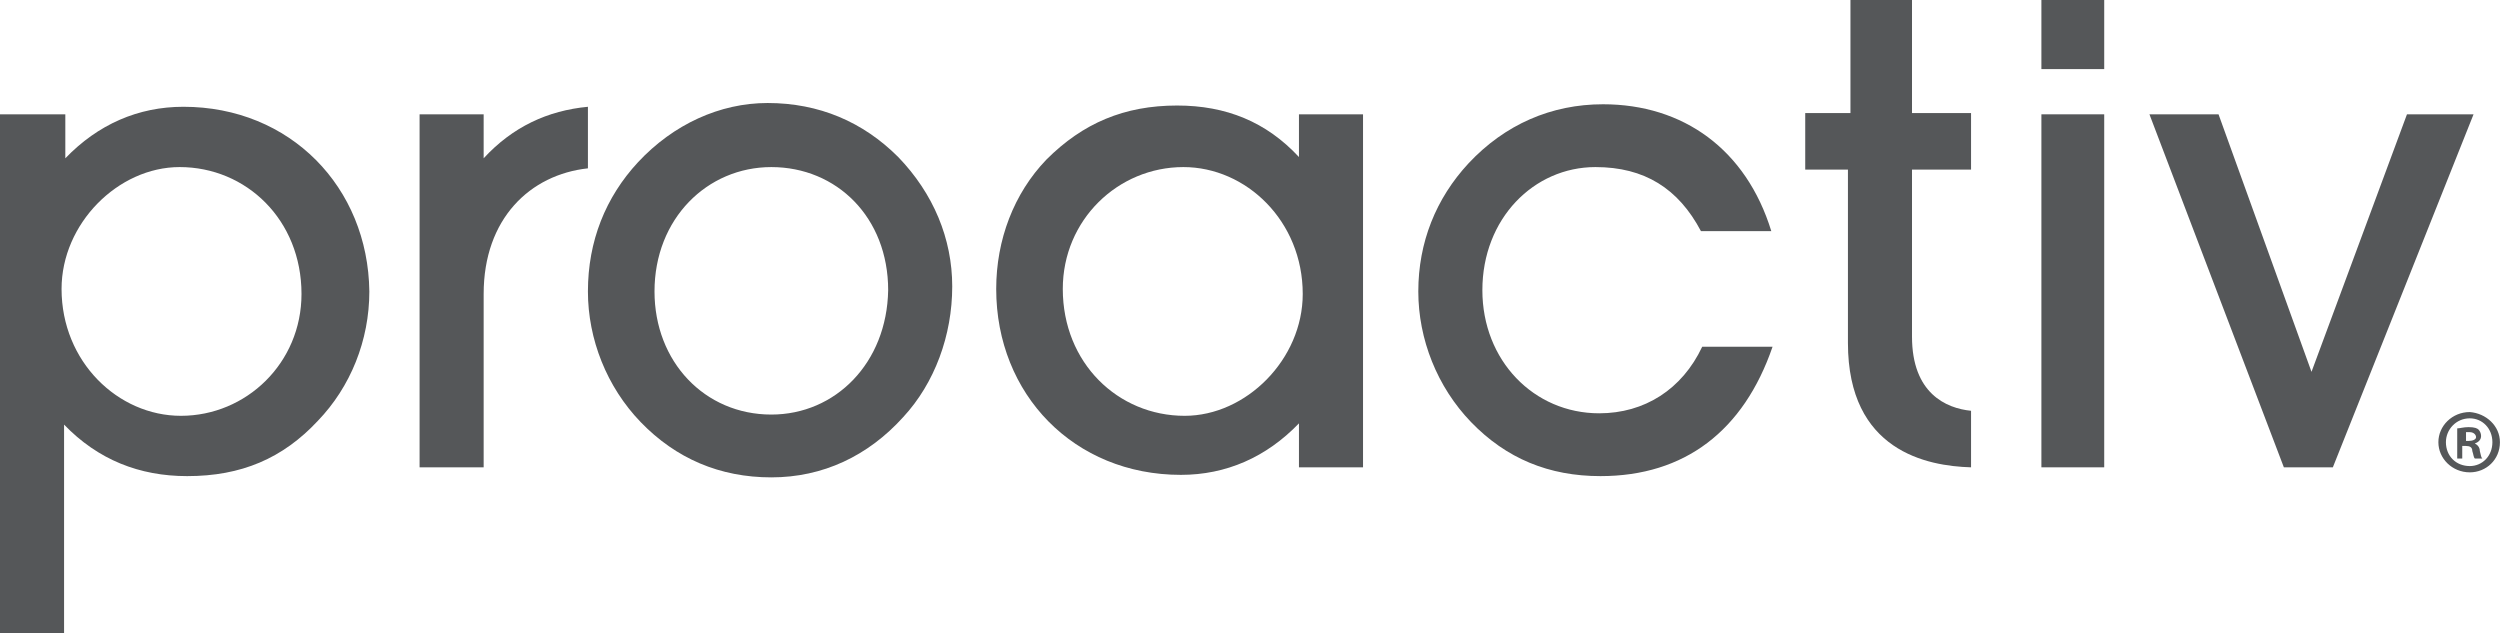 <?xml version="1.0" encoding="UTF-8" standalone="no"?>
<svg
   xmlns:dc="http://purl.org/dc/elements/1.1/"
   xmlns:cc="http://creativecommons.org/ns#"
   xmlns:rdf="http://www.w3.org/1999/02/22-rdf-syntax-ns#"
   xmlns:svg="http://www.w3.org/2000/svg"
   xmlns="http://www.w3.org/2000/svg"
   xmlns:xlink="http://www.w3.org/1999/xlink"
   xmlns:sodipodi="http://sodipodi.sourceforge.net/DTD/sodipodi-0.dtd"
   xmlns:inkscape="http://www.inkscape.org/namespaces/inkscape"
   version="1.1"
   id="Layer_1"
   x="0px"
   y="0px"
   viewBox="0 0 516.419 130.792"
   xml:space="preserve"
   sodipodi:docname="proactiv-logo-svg.svg"
   width="516.419"
   height="130.792"
   inkscape:version="0.92.3 (2405546, 2018-03-11)"><defs
   id="defs42" /><sodipodi:namedview
   pagecolor="#ffffff"
   bordercolor="#666666"
   borderopacity="1"
   objecttolerance="10"
   gridtolerance="10"
   guidetolerance="10"
   inkscape:pageopacity="0"
   inkscape:pageshadow="2"
   inkscape:window-width="1366"
   inkscape:window-height="745"
   id="namedview40"
   showgrid="false"
   fit-margin-top="0"
   fit-margin-left="0"
   fit-margin-right="0"
   fit-margin-bottom="0"
   inkscape:zoom="1.4271357"
   inkscape:cx="274.24496"
   inkscape:cy="105.59155"
   inkscape:window-x="-8"
   inkscape:window-y="-8"
   inkscape:window-maximized="1"
   inkscape:current-layer="Layer_1" />
<style
   type="text/css"
   id="style2">
.st0{clip-path:url(#SVGID_2_);}
.st1{clip-path:url(#SVGID_4_);fill:#555759;}
</style>
<g
   id="Logo:_Proactiv"
   transform="matrix(2.595,0,0,2.595,0,-0.779)">
<g
   id="g36">
<defs
   id="defs5">
<rect
   id="SVGID_1_"
   y="0.3"
   width="199"
   height="50.4"
   x="0" />
</defs>
<clipPath
   id="SVGID_2_">
<use
   xlink:href="#SVGID_1_"
   style="overflow:visible"
   id="use7"
   x="0"
   y="0"
   width="100%"
   height="100%" />
</clipPath>
<g
   class="st0"
   clip-path="url(#SVGID_2_)"
   id="g34">
<defs
   id="defs11">
<rect
   id="SVGID_3_"
   y="0.3"
   width="199"
   height="50.4"
   x="0" />
</defs>
<clipPath
   id="SVGID_4_">
<use
   xlink:href="#SVGID_3_"
   style="overflow:visible"
   id="use13"
   x="0"
   y="0"
   width="100%"
   height="100%" />
</clipPath>
<path
   class="st1"
   d="M 14.6,8.8 C 11,8.8 7.8,10.2 5.2,12.9 V 9.4 H 0 V 50.7 H 5.1 V 34.1 c 2.7,2.8 6,4.1 9.8,4.1 4.3,0 7.6,-1.4 10.4,-4.4 2.6,-2.7 4.1,-6.4 4.1,-10.3 C 29.3,15.2 23.1,8.8 14.6,8.8 m -0.2,24.6 c -5,0 -9.5,-4.3 -9.5,-10.1 0,-5.2 4.5,-9.7 9.4,-9.7 5.3,0 9.7,4.2 9.7,10.1 0,5.5 -4.4,9.7 -9.6,9.7"
   clip-path="url(#SVGID_4_)"
   id="path16"
   inkscape:connector-curvature="0"
   style="fill:#555759" />
<path
   class="st1"
   d="m 61.1,8.5 c -3.8,0 -7.5,1.7 -10.3,4.7 -2.6,2.8 -4,6.3 -4,10.3 0,3.8 1.5,7.6 4.2,10.4 2.8,2.9 6.3,4.4 10.4,4.4 4.1,0 7.7,-1.7 10.5,-4.8 2.5,-2.7 3.9,-6.5 3.9,-10.4 0,-3.8 -1.5,-7.4 -4.3,-10.3 C 68.7,10 65.2,8.5 61.1,8.5 m 0.3,24.8 c -5.3,0 -9.3,-4.2 -9.3,-9.8 0,-5.8 4.2,-9.9 9.3,-9.9 5.2,0 9.3,4 9.3,9.8 -0.1,5.8 -4.2,9.9 -9.3,9.9"
   clip-path="url(#SVGID_4_)"
   id="path18"
   inkscape:connector-curvature="0"
   style="fill:#555759" />
<path
   class="st1"
   d="m 93.7,8.7 c -4.2,0 -7.5,1.4 -10.4,4.3 -2.6,2.7 -4,6.4 -4,10.3 0,8.4 6.2,14.8 14.7,14.8 3.6,0 6.8,-1.4 9.4,-4.1 v 3.5 h 5.1 V 9.4 h -5.1 v 3.4 C 100.8,10 97.6,8.7 93.7,8.7 m 0.6,24.7 c -5.3,0 -9.7,-4.2 -9.7,-10.1 0,-5.5 4.4,-9.7 9.6,-9.7 5,0 9.5,4.3 9.5,10.1 0,5.2 -4.5,9.7 -9.4,9.7"
   clip-path="url(#SVGID_4_)"
   id="path20"
   inkscape:connector-curvature="0"
   style="fill:#555759" />
<path
   class="st1"
   d="m 127.6,8.6 c -4.1,0 -7.8,1.6 -10.7,4.7 -2.6,2.8 -4,6.3 -4,10.2 0,3.8 1.5,7.6 4.2,10.4 2.8,2.9 6.2,4.3 10.3,4.3 6.7,0 11.4,-3.6 13.7,-10.3 h -5.6 c -1.6,3.4 -4.6,5.3 -8.2,5.3 -5.2,0 -9.3,-4.2 -9.3,-9.8 0,-5.7 4.1,-9.8 9,-9.8 3.9,0 6.6,1.7 8.4,5.1 H 141 C 139,12.2 134,8.6 127.6,8.6"
   clip-path="url(#SVGID_4_)"
   id="path22"
   inkscape:connector-curvature="0"
   style="fill:#555759" />
<path
   class="st1"
   d="m 167.5,0.3 h -5 v 5.5 h 5 z m 0,9.1 h -5 v 28.1 h 5 z"
   clip-path="url(#SVGID_4_)"
   id="path24"
   inkscape:connector-curvature="0"
   style="fill:#555759" />
<polygon
   class="st1"
   points="196.9,9.4 191.6,9.4 184,29.9 176.6,9.4 171.1,9.4 181.8,37.5 185.7,37.5 "
   clip-path="url(#SVGID_4_)"
   id="polygon26"
   style="fill:#555759" />
<path
   class="st1"
   d="m 46.8,8.8 c -3.2,0.3 -6,1.6 -8.3,4.1 V 9.4 h -5.1 v 28.1 h 5.1 V 23.7 c 0,-6 3.7,-9.5 8.3,-10 z"
   clip-path="url(#SVGID_4_)"
   id="path28"
   inkscape:connector-curvature="0"
   style="fill:#555759" />
<path
   class="st1"
   d="m 152.2,0.3 h -4.9 v 9 h -3.6 v 4.5 h 3.4 v 13.8 c 0,8.6 6.3,9.8 9.8,9.9 V 33 c -2,-0.2 -4.7,-1.4 -4.7,-5.9 V 13.8 h 4.7 V 9.3 h -4.7 z"
   clip-path="url(#SVGID_4_)"
   id="path30"
   inkscape:connector-curvature="0"
   style="fill:#555759" />
<path
   class="st1"
   d="m 199,35.5 c 0,1.4 -1.1,2.4 -2.4,2.4 -1.4,0 -2.5,-1.1 -2.5,-2.4 0,-1.3 1.1,-2.4 2.5,-2.4 1.3,0.1 2.4,1.1 2.4,2.4 m -4.3,0 c 0,1.1 0.8,1.9 1.9,1.9 1,0 1.8,-0.8 1.8,-1.9 0,-1.1 -0.8,-1.9 -1.8,-1.9 -1.1,0 -1.9,0.9 -1.9,1.9 m 1.5,1.3 h -0.6 v -2.4 c 0.2,0 0.5,-0.1 0.9,-0.1 0.5,0 0.7,0.1 0.8,0.2 0.1,0.1 0.2,0.3 0.2,0.5 0,0.3 -0.2,0.5 -0.5,0.6 v 0 c 0.2,0.1 0.4,0.3 0.4,0.6 0.1,0.4 0.1,0.5 0.2,0.6 H 197 c -0.1,-0.1 -0.1,-0.3 -0.2,-0.6 0,-0.3 -0.2,-0.4 -0.5,-0.4 H 196 v 1 z m 0,-1.4 h 0.3 c 0.3,0 0.6,-0.1 0.6,-0.3 0,-0.2 -0.2,-0.4 -0.5,-0.4 -0.1,0 -0.2,0 -0.3,0 v 0.7 z"
   clip-path="url(#SVGID_4_)"
   id="path32"
   inkscape:connector-curvature="0"
   style="fill:#555759" />
</g>
</g>
</g>
</svg>